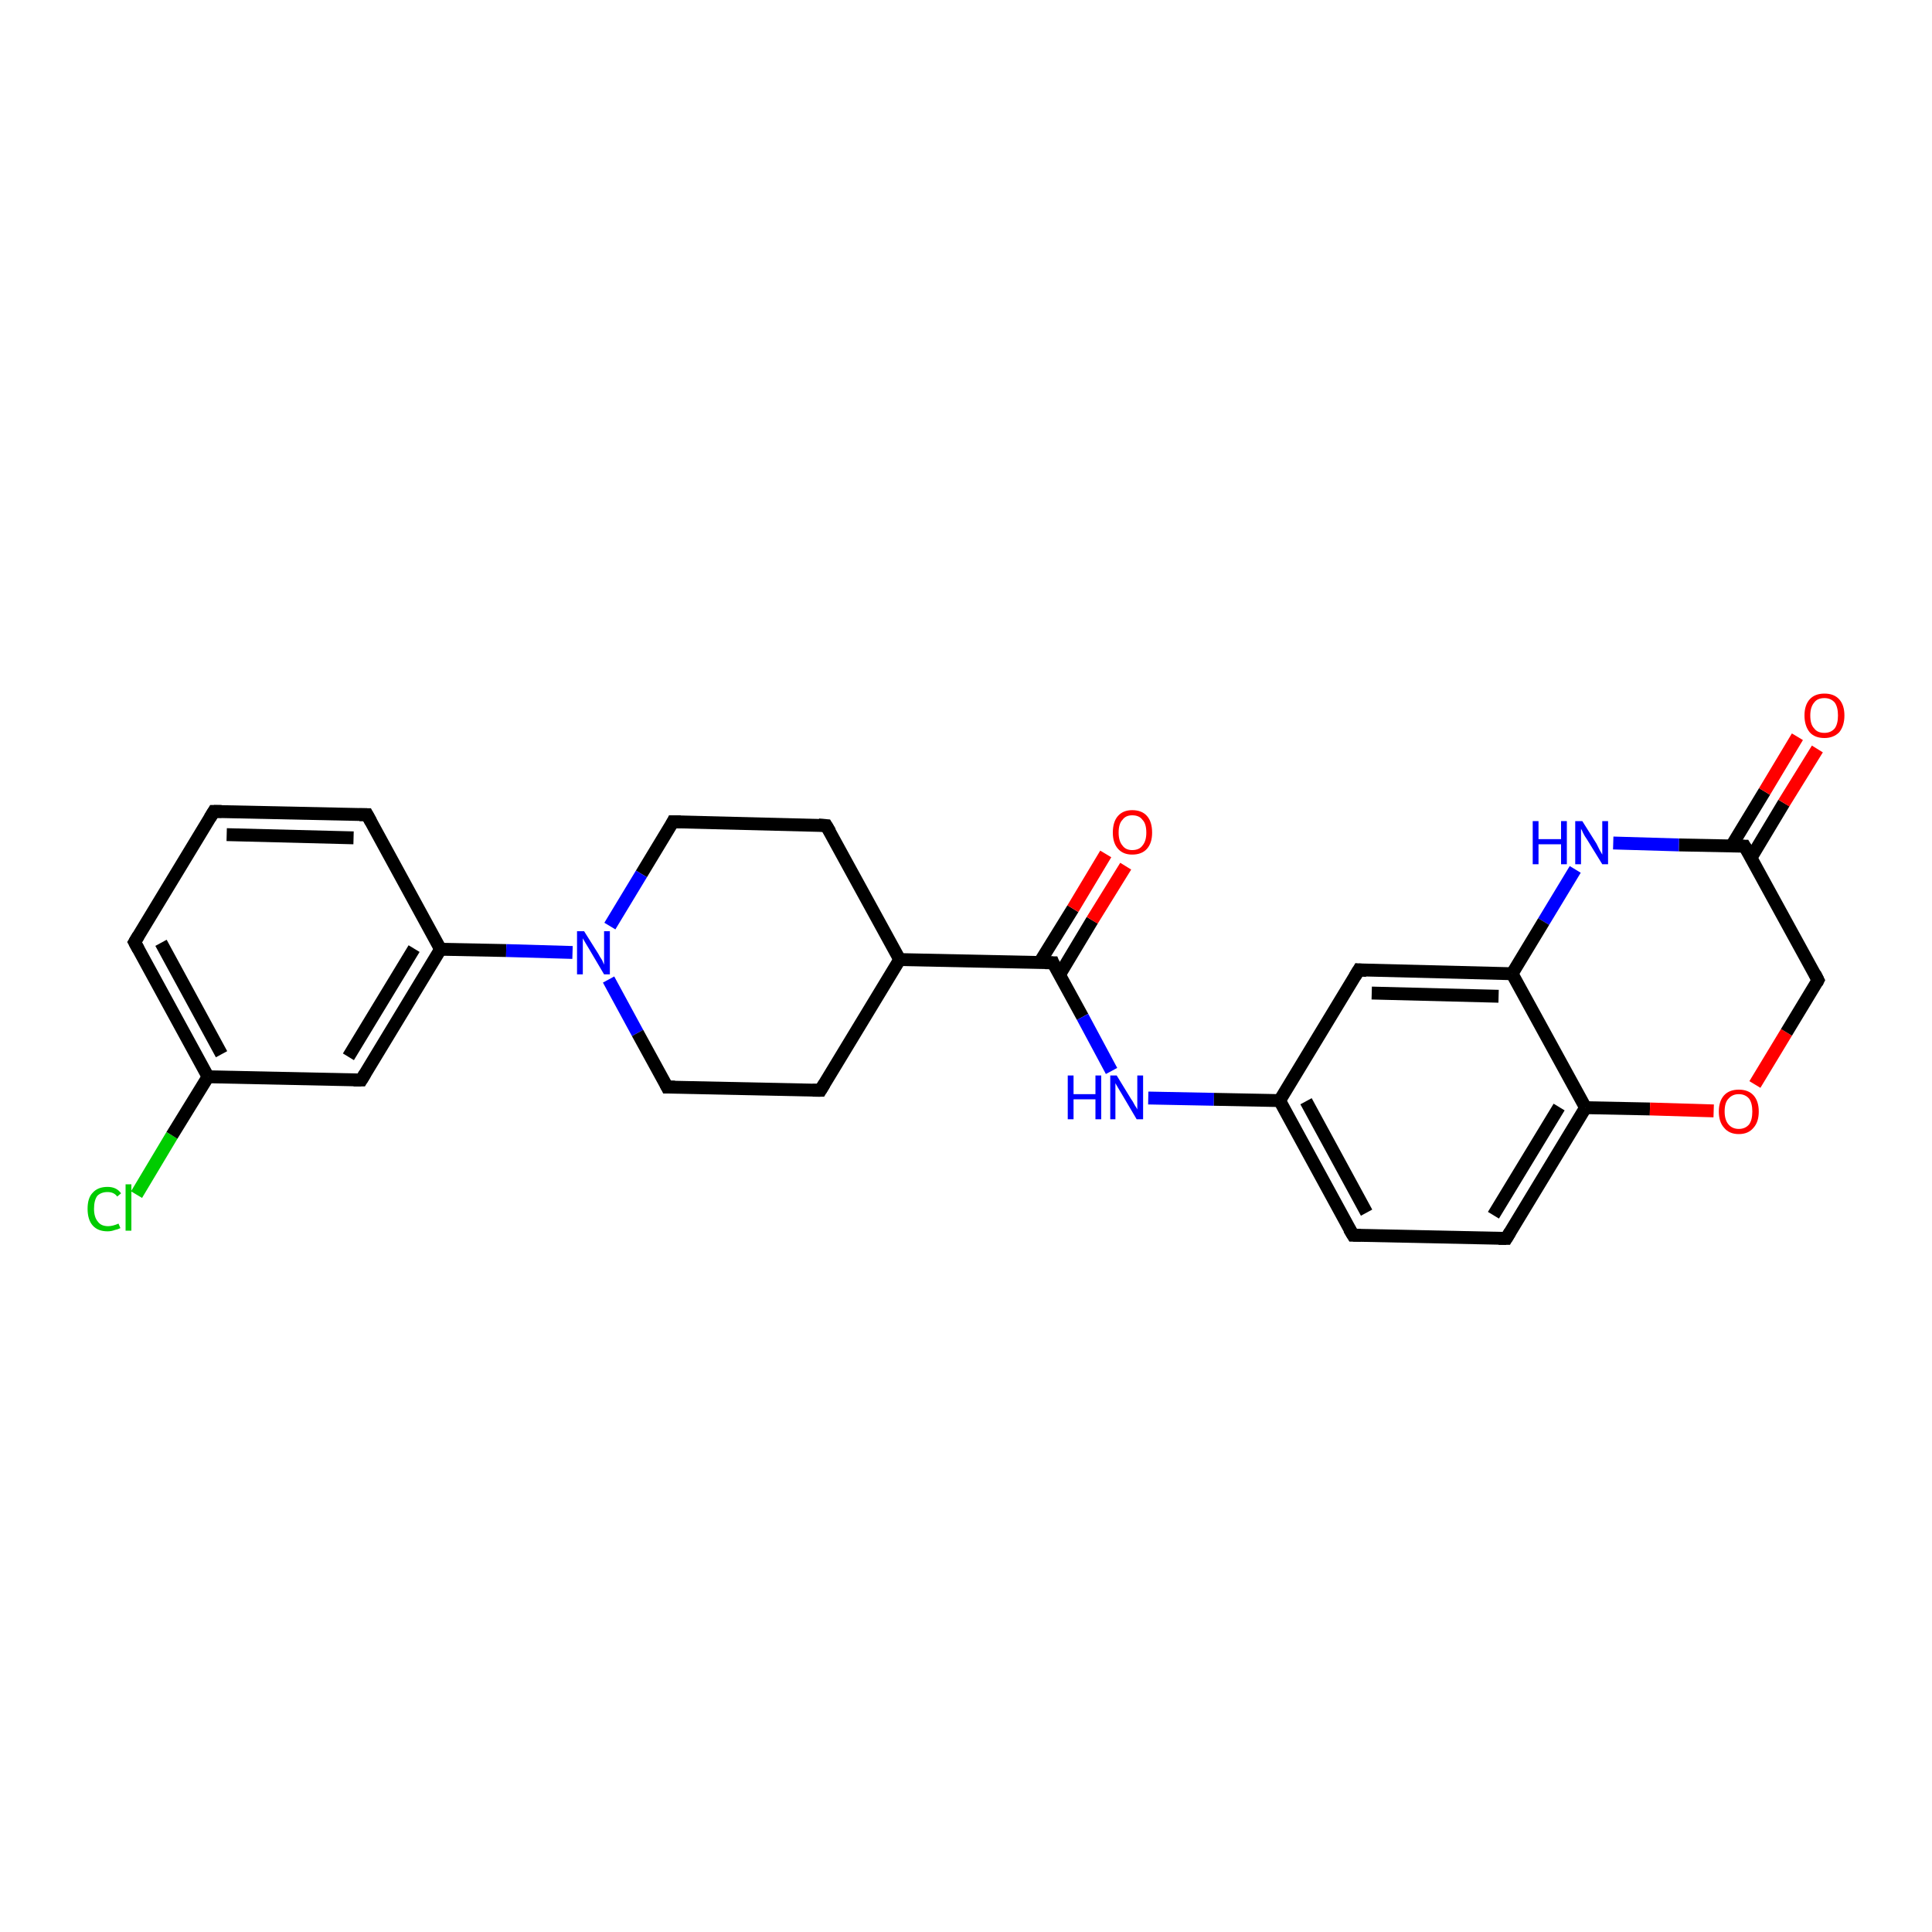 <?xml version='1.0' encoding='iso-8859-1'?>
<svg version='1.1' baseProfile='full'
              xmlns='http://www.w3.org/2000/svg'
                      xmlns:rdkit='http://www.rdkit.org/xml'
                      xmlns:xlink='http://www.w3.org/1999/xlink'
                  xml:space='preserve'
width='300px' height='300px' viewBox='0 0 300 300'>
<!-- END OF HEADER -->
<rect style='opacity:1.0;fill:#FFFFFF;stroke:none' width='300.0' height='300.0' x='0.0' y='0.0'> </rect>
<path class='bond-0 atom-0 atom-1' d='M 21.2,185.5 L 26.7,176.3' style='fill:none;fill-rule:evenodd;stroke:#00CC00;stroke-width:2.0px;stroke-linecap:butt;stroke-linejoin:miter;stroke-opacity:1' />
<path class='bond-0 atom-0 atom-1' d='M 26.7,176.3 L 32.3,167.2' style='fill:none;fill-rule:evenodd;stroke:#000000;stroke-width:2.0px;stroke-linecap:butt;stroke-linejoin:miter;stroke-opacity:1' />
<path class='bond-1 atom-1 atom-2' d='M 32.3,167.2 L 20.9,146.3' style='fill:none;fill-rule:evenodd;stroke:#000000;stroke-width:2.0px;stroke-linecap:butt;stroke-linejoin:miter;stroke-opacity:1' />
<path class='bond-1 atom-1 atom-2' d='M 34.4,163.7 L 25.0,146.4' style='fill:none;fill-rule:evenodd;stroke:#000000;stroke-width:2.0px;stroke-linecap:butt;stroke-linejoin:miter;stroke-opacity:1' />
<path class='bond-2 atom-2 atom-3' d='M 20.9,146.3 L 33.2,126.0' style='fill:none;fill-rule:evenodd;stroke:#000000;stroke-width:2.0px;stroke-linecap:butt;stroke-linejoin:miter;stroke-opacity:1' />
<path class='bond-3 atom-3 atom-4' d='M 33.2,126.0 L 57.0,126.5' style='fill:none;fill-rule:evenodd;stroke:#000000;stroke-width:2.0px;stroke-linecap:butt;stroke-linejoin:miter;stroke-opacity:1' />
<path class='bond-3 atom-3 atom-4' d='M 35.2,129.6 L 54.9,130.1' style='fill:none;fill-rule:evenodd;stroke:#000000;stroke-width:2.0px;stroke-linecap:butt;stroke-linejoin:miter;stroke-opacity:1' />
<path class='bond-4 atom-4 atom-5' d='M 57.0,126.5 L 68.4,147.4' style='fill:none;fill-rule:evenodd;stroke:#000000;stroke-width:2.0px;stroke-linecap:butt;stroke-linejoin:miter;stroke-opacity:1' />
<path class='bond-5 atom-5 atom-6' d='M 68.4,147.4 L 56.1,167.7' style='fill:none;fill-rule:evenodd;stroke:#000000;stroke-width:2.0px;stroke-linecap:butt;stroke-linejoin:miter;stroke-opacity:1' />
<path class='bond-5 atom-5 atom-6' d='M 64.3,147.3 L 54.1,164.1' style='fill:none;fill-rule:evenodd;stroke:#000000;stroke-width:2.0px;stroke-linecap:butt;stroke-linejoin:miter;stroke-opacity:1' />
<path class='bond-6 atom-5 atom-7' d='M 68.4,147.4 L 78.6,147.6' style='fill:none;fill-rule:evenodd;stroke:#000000;stroke-width:2.0px;stroke-linecap:butt;stroke-linejoin:miter;stroke-opacity:1' />
<path class='bond-6 atom-5 atom-7' d='M 78.6,147.6 L 88.9,147.9' style='fill:none;fill-rule:evenodd;stroke:#0000FF;stroke-width:2.0px;stroke-linecap:butt;stroke-linejoin:miter;stroke-opacity:1' />
<path class='bond-7 atom-7 atom-8' d='M 94.5,152.1 L 99.0,160.4' style='fill:none;fill-rule:evenodd;stroke:#0000FF;stroke-width:2.0px;stroke-linecap:butt;stroke-linejoin:miter;stroke-opacity:1' />
<path class='bond-7 atom-7 atom-8' d='M 99.0,160.4 L 103.6,168.8' style='fill:none;fill-rule:evenodd;stroke:#000000;stroke-width:2.0px;stroke-linecap:butt;stroke-linejoin:miter;stroke-opacity:1' />
<path class='bond-8 atom-8 atom-9' d='M 103.6,168.8 L 127.4,169.3' style='fill:none;fill-rule:evenodd;stroke:#000000;stroke-width:2.0px;stroke-linecap:butt;stroke-linejoin:miter;stroke-opacity:1' />
<path class='bond-9 atom-9 atom-10' d='M 127.4,169.3 L 139.7,149.0' style='fill:none;fill-rule:evenodd;stroke:#000000;stroke-width:2.0px;stroke-linecap:butt;stroke-linejoin:miter;stroke-opacity:1' />
<path class='bond-10 atom-10 atom-11' d='M 139.7,149.0 L 128.3,128.2' style='fill:none;fill-rule:evenodd;stroke:#000000;stroke-width:2.0px;stroke-linecap:butt;stroke-linejoin:miter;stroke-opacity:1' />
<path class='bond-11 atom-11 atom-12' d='M 128.3,128.2 L 104.5,127.6' style='fill:none;fill-rule:evenodd;stroke:#000000;stroke-width:2.0px;stroke-linecap:butt;stroke-linejoin:miter;stroke-opacity:1' />
<path class='bond-12 atom-10 atom-13' d='M 139.7,149.0 L 163.5,149.5' style='fill:none;fill-rule:evenodd;stroke:#000000;stroke-width:2.0px;stroke-linecap:butt;stroke-linejoin:miter;stroke-opacity:1' />
<path class='bond-13 atom-13 atom-14' d='M 164.5,151.4 L 169.6,142.9' style='fill:none;fill-rule:evenodd;stroke:#000000;stroke-width:2.0px;stroke-linecap:butt;stroke-linejoin:miter;stroke-opacity:1' />
<path class='bond-13 atom-13 atom-14' d='M 169.6,142.9 L 174.8,134.5' style='fill:none;fill-rule:evenodd;stroke:#FF0000;stroke-width:2.0px;stroke-linecap:butt;stroke-linejoin:miter;stroke-opacity:1' />
<path class='bond-13 atom-13 atom-14' d='M 161.4,149.5 L 166.6,141.1' style='fill:none;fill-rule:evenodd;stroke:#000000;stroke-width:2.0px;stroke-linecap:butt;stroke-linejoin:miter;stroke-opacity:1' />
<path class='bond-13 atom-13 atom-14' d='M 166.6,141.1 L 171.7,132.6' style='fill:none;fill-rule:evenodd;stroke:#FF0000;stroke-width:2.0px;stroke-linecap:butt;stroke-linejoin:miter;stroke-opacity:1' />
<path class='bond-14 atom-13 atom-15' d='M 163.5,149.5 L 168.1,157.9' style='fill:none;fill-rule:evenodd;stroke:#000000;stroke-width:2.0px;stroke-linecap:butt;stroke-linejoin:miter;stroke-opacity:1' />
<path class='bond-14 atom-13 atom-15' d='M 168.1,157.9 L 172.6,166.3' style='fill:none;fill-rule:evenodd;stroke:#0000FF;stroke-width:2.0px;stroke-linecap:butt;stroke-linejoin:miter;stroke-opacity:1' />
<path class='bond-15 atom-15 atom-16' d='M 178.3,170.5 L 188.5,170.7' style='fill:none;fill-rule:evenodd;stroke:#0000FF;stroke-width:2.0px;stroke-linecap:butt;stroke-linejoin:miter;stroke-opacity:1' />
<path class='bond-15 atom-15 atom-16' d='M 188.5,170.7 L 198.7,170.9' style='fill:none;fill-rule:evenodd;stroke:#000000;stroke-width:2.0px;stroke-linecap:butt;stroke-linejoin:miter;stroke-opacity:1' />
<path class='bond-16 atom-16 atom-17' d='M 198.7,170.9 L 210.1,191.8' style='fill:none;fill-rule:evenodd;stroke:#000000;stroke-width:2.0px;stroke-linecap:butt;stroke-linejoin:miter;stroke-opacity:1' />
<path class='bond-16 atom-16 atom-17' d='M 202.8,171.0 L 212.2,188.3' style='fill:none;fill-rule:evenodd;stroke:#000000;stroke-width:2.0px;stroke-linecap:butt;stroke-linejoin:miter;stroke-opacity:1' />
<path class='bond-17 atom-17 atom-18' d='M 210.1,191.8 L 233.9,192.3' style='fill:none;fill-rule:evenodd;stroke:#000000;stroke-width:2.0px;stroke-linecap:butt;stroke-linejoin:miter;stroke-opacity:1' />
<path class='bond-18 atom-18 atom-19' d='M 233.9,192.3 L 246.2,172.0' style='fill:none;fill-rule:evenodd;stroke:#000000;stroke-width:2.0px;stroke-linecap:butt;stroke-linejoin:miter;stroke-opacity:1' />
<path class='bond-18 atom-18 atom-19' d='M 231.9,188.7 L 242.1,171.9' style='fill:none;fill-rule:evenodd;stroke:#000000;stroke-width:2.0px;stroke-linecap:butt;stroke-linejoin:miter;stroke-opacity:1' />
<path class='bond-19 atom-19 atom-20' d='M 246.2,172.0 L 256.2,172.2' style='fill:none;fill-rule:evenodd;stroke:#000000;stroke-width:2.0px;stroke-linecap:butt;stroke-linejoin:miter;stroke-opacity:1' />
<path class='bond-19 atom-19 atom-20' d='M 256.2,172.2 L 266.1,172.5' style='fill:none;fill-rule:evenodd;stroke:#FF0000;stroke-width:2.0px;stroke-linecap:butt;stroke-linejoin:miter;stroke-opacity:1' />
<path class='bond-20 atom-20 atom-21' d='M 272.5,168.4 L 277.4,160.3' style='fill:none;fill-rule:evenodd;stroke:#FF0000;stroke-width:2.0px;stroke-linecap:butt;stroke-linejoin:miter;stroke-opacity:1' />
<path class='bond-20 atom-20 atom-21' d='M 277.4,160.3 L 282.3,152.2' style='fill:none;fill-rule:evenodd;stroke:#000000;stroke-width:2.0px;stroke-linecap:butt;stroke-linejoin:miter;stroke-opacity:1' />
<path class='bond-21 atom-21 atom-22' d='M 282.3,152.2 L 270.9,131.4' style='fill:none;fill-rule:evenodd;stroke:#000000;stroke-width:2.0px;stroke-linecap:butt;stroke-linejoin:miter;stroke-opacity:1' />
<path class='bond-22 atom-22 atom-23' d='M 271.9,133.2 L 277.0,124.7' style='fill:none;fill-rule:evenodd;stroke:#000000;stroke-width:2.0px;stroke-linecap:butt;stroke-linejoin:miter;stroke-opacity:1' />
<path class='bond-22 atom-22 atom-23' d='M 277.0,124.7 L 282.2,116.3' style='fill:none;fill-rule:evenodd;stroke:#FF0000;stroke-width:2.0px;stroke-linecap:butt;stroke-linejoin:miter;stroke-opacity:1' />
<path class='bond-22 atom-22 atom-23' d='M 268.9,131.3 L 274.0,122.9' style='fill:none;fill-rule:evenodd;stroke:#000000;stroke-width:2.0px;stroke-linecap:butt;stroke-linejoin:miter;stroke-opacity:1' />
<path class='bond-22 atom-22 atom-23' d='M 274.0,122.9 L 279.1,114.4' style='fill:none;fill-rule:evenodd;stroke:#FF0000;stroke-width:2.0px;stroke-linecap:butt;stroke-linejoin:miter;stroke-opacity:1' />
<path class='bond-23 atom-22 atom-24' d='M 270.9,131.4 L 260.7,131.2' style='fill:none;fill-rule:evenodd;stroke:#000000;stroke-width:2.0px;stroke-linecap:butt;stroke-linejoin:miter;stroke-opacity:1' />
<path class='bond-23 atom-22 atom-24' d='M 260.7,131.2 L 250.5,130.9' style='fill:none;fill-rule:evenodd;stroke:#0000FF;stroke-width:2.0px;stroke-linecap:butt;stroke-linejoin:miter;stroke-opacity:1' />
<path class='bond-24 atom-24 atom-25' d='M 244.6,135.0 L 239.7,143.1' style='fill:none;fill-rule:evenodd;stroke:#0000FF;stroke-width:2.0px;stroke-linecap:butt;stroke-linejoin:miter;stroke-opacity:1' />
<path class='bond-24 atom-24 atom-25' d='M 239.7,143.1 L 234.8,151.2' style='fill:none;fill-rule:evenodd;stroke:#000000;stroke-width:2.0px;stroke-linecap:butt;stroke-linejoin:miter;stroke-opacity:1' />
<path class='bond-25 atom-25 atom-26' d='M 234.8,151.2 L 211.0,150.6' style='fill:none;fill-rule:evenodd;stroke:#000000;stroke-width:2.0px;stroke-linecap:butt;stroke-linejoin:miter;stroke-opacity:1' />
<path class='bond-25 atom-25 atom-26' d='M 232.7,154.7 L 213.0,154.2' style='fill:none;fill-rule:evenodd;stroke:#000000;stroke-width:2.0px;stroke-linecap:butt;stroke-linejoin:miter;stroke-opacity:1' />
<path class='bond-26 atom-6 atom-1' d='M 56.1,167.7 L 32.3,167.2' style='fill:none;fill-rule:evenodd;stroke:#000000;stroke-width:2.0px;stroke-linecap:butt;stroke-linejoin:miter;stroke-opacity:1' />
<path class='bond-27 atom-12 atom-7' d='M 104.5,127.6 L 99.6,135.7' style='fill:none;fill-rule:evenodd;stroke:#000000;stroke-width:2.0px;stroke-linecap:butt;stroke-linejoin:miter;stroke-opacity:1' />
<path class='bond-27 atom-12 atom-7' d='M 99.6,135.7 L 94.7,143.8' style='fill:none;fill-rule:evenodd;stroke:#0000FF;stroke-width:2.0px;stroke-linecap:butt;stroke-linejoin:miter;stroke-opacity:1' />
<path class='bond-28 atom-26 atom-16' d='M 211.0,150.6 L 198.7,170.9' style='fill:none;fill-rule:evenodd;stroke:#000000;stroke-width:2.0px;stroke-linecap:butt;stroke-linejoin:miter;stroke-opacity:1' />
<path class='bond-29 atom-25 atom-19' d='M 234.8,151.2 L 246.2,172.0' style='fill:none;fill-rule:evenodd;stroke:#000000;stroke-width:2.0px;stroke-linecap:butt;stroke-linejoin:miter;stroke-opacity:1' />
<path d='M 21.5,147.4 L 20.9,146.3 L 21.5,145.3' style='fill:none;stroke:#000000;stroke-width:2.0px;stroke-linecap:butt;stroke-linejoin:miter;stroke-opacity:1;' />
<path d='M 32.6,127.0 L 33.2,126.0 L 34.4,126.0' style='fill:none;stroke:#000000;stroke-width:2.0px;stroke-linecap:butt;stroke-linejoin:miter;stroke-opacity:1;' />
<path d='M 55.8,126.5 L 57.0,126.5 L 57.6,127.6' style='fill:none;stroke:#000000;stroke-width:2.0px;stroke-linecap:butt;stroke-linejoin:miter;stroke-opacity:1;' />
<path d='M 56.7,166.7 L 56.1,167.7 L 54.9,167.7' style='fill:none;stroke:#000000;stroke-width:2.0px;stroke-linecap:butt;stroke-linejoin:miter;stroke-opacity:1;' />
<path d='M 103.4,168.4 L 103.6,168.8 L 104.8,168.8' style='fill:none;stroke:#000000;stroke-width:2.0px;stroke-linecap:butt;stroke-linejoin:miter;stroke-opacity:1;' />
<path d='M 126.2,169.3 L 127.4,169.3 L 128.0,168.3' style='fill:none;stroke:#000000;stroke-width:2.0px;stroke-linecap:butt;stroke-linejoin:miter;stroke-opacity:1;' />
<path d='M 128.9,129.2 L 128.3,128.2 L 127.1,128.1' style='fill:none;stroke:#000000;stroke-width:2.0px;stroke-linecap:butt;stroke-linejoin:miter;stroke-opacity:1;' />
<path d='M 105.7,127.6 L 104.5,127.6 L 104.3,128.0' style='fill:none;stroke:#000000;stroke-width:2.0px;stroke-linecap:butt;stroke-linejoin:miter;stroke-opacity:1;' />
<path d='M 162.3,149.5 L 163.5,149.5 L 163.7,150.0' style='fill:none;stroke:#000000;stroke-width:2.0px;stroke-linecap:butt;stroke-linejoin:miter;stroke-opacity:1;' />
<path d='M 209.5,190.8 L 210.1,191.8 L 211.3,191.8' style='fill:none;stroke:#000000;stroke-width:2.0px;stroke-linecap:butt;stroke-linejoin:miter;stroke-opacity:1;' />
<path d='M 232.7,192.3 L 233.9,192.3 L 234.5,191.3' style='fill:none;stroke:#000000;stroke-width:2.0px;stroke-linecap:butt;stroke-linejoin:miter;stroke-opacity:1;' />
<path d='M 282.1,152.6 L 282.3,152.2 L 281.8,151.2' style='fill:none;stroke:#000000;stroke-width:2.0px;stroke-linecap:butt;stroke-linejoin:miter;stroke-opacity:1;' />
<path d='M 271.5,132.4 L 270.9,131.4 L 270.4,131.4' style='fill:none;stroke:#000000;stroke-width:2.0px;stroke-linecap:butt;stroke-linejoin:miter;stroke-opacity:1;' />
<path d='M 212.2,150.7 L 211.0,150.6 L 210.4,151.6' style='fill:none;stroke:#000000;stroke-width:2.0px;stroke-linecap:butt;stroke-linejoin:miter;stroke-opacity:1;' />
<path class='atom-0' d='M 13.6 187.7
Q 13.6 186.0, 14.4 185.2
Q 15.2 184.3, 16.7 184.3
Q 18.1 184.3, 18.8 185.3
L 18.2 185.8
Q 17.7 185.1, 16.7 185.1
Q 15.7 185.1, 15.1 185.7
Q 14.6 186.4, 14.6 187.7
Q 14.6 189.0, 15.2 189.7
Q 15.7 190.4, 16.8 190.4
Q 17.5 190.4, 18.4 190.0
L 18.7 190.7
Q 18.3 190.9, 17.8 191.0
Q 17.3 191.2, 16.7 191.2
Q 15.2 191.2, 14.4 190.3
Q 13.6 189.4, 13.6 187.7
' fill='#00CC00'/>
<path class='atom-0' d='M 19.5 183.9
L 20.4 183.9
L 20.4 191.1
L 19.5 191.1
L 19.5 183.9
' fill='#00CC00'/>
<path class='atom-7' d='M 90.7 144.6
L 92.9 148.1
Q 93.1 148.5, 93.5 149.1
Q 93.8 149.8, 93.8 149.8
L 93.8 144.6
L 94.7 144.6
L 94.7 151.3
L 93.8 151.3
L 91.5 147.4
Q 91.2 146.9, 90.9 146.4
Q 90.6 145.9, 90.5 145.7
L 90.5 151.3
L 89.6 151.3
L 89.6 144.6
L 90.7 144.6
' fill='#0000FF'/>
<path class='atom-14' d='M 172.8 129.3
Q 172.8 127.6, 173.6 126.7
Q 174.4 125.8, 175.8 125.8
Q 177.3 125.8, 178.1 126.7
Q 178.9 127.6, 178.9 129.3
Q 178.9 130.9, 178.1 131.8
Q 177.3 132.7, 175.8 132.7
Q 174.4 132.7, 173.6 131.8
Q 172.8 130.9, 172.8 129.3
M 175.8 132.0
Q 176.9 132.0, 177.4 131.3
Q 178.0 130.6, 178.0 129.3
Q 178.0 127.9, 177.4 127.3
Q 176.9 126.6, 175.8 126.6
Q 174.8 126.6, 174.3 127.3
Q 173.7 127.9, 173.7 129.3
Q 173.7 130.6, 174.3 131.3
Q 174.8 132.0, 175.8 132.0
' fill='#FF0000'/>
<path class='atom-15' d='M 165.8 167.0
L 166.7 167.0
L 166.7 169.9
L 170.1 169.9
L 170.1 167.0
L 171.0 167.0
L 171.0 173.8
L 170.1 173.8
L 170.1 170.7
L 166.7 170.7
L 166.7 173.8
L 165.8 173.8
L 165.8 167.0
' fill='#0000FF'/>
<path class='atom-15' d='M 173.4 167.0
L 175.6 170.6
Q 175.9 171.0, 176.2 171.6
Q 176.6 172.2, 176.6 172.3
L 176.6 167.0
L 177.5 167.0
L 177.5 173.8
L 176.5 173.8
L 174.2 169.9
Q 173.9 169.4, 173.6 168.9
Q 173.3 168.4, 173.2 168.2
L 173.2 173.8
L 172.4 173.8
L 172.4 167.0
L 173.4 167.0
' fill='#0000FF'/>
<path class='atom-20' d='M 266.9 172.6
Q 266.9 171.0, 267.7 170.1
Q 268.5 169.2, 270.0 169.2
Q 271.5 169.2, 272.3 170.1
Q 273.1 171.0, 273.1 172.6
Q 273.1 174.2, 272.3 175.1
Q 271.5 176.1, 270.0 176.1
Q 268.5 176.1, 267.7 175.1
Q 266.9 174.2, 266.9 172.6
M 270.0 175.3
Q 271.0 175.3, 271.6 174.6
Q 272.1 173.9, 272.1 172.6
Q 272.1 171.3, 271.6 170.6
Q 271.0 169.9, 270.0 169.9
Q 269.0 169.9, 268.4 170.6
Q 267.8 171.2, 267.8 172.6
Q 267.8 173.9, 268.4 174.6
Q 269.0 175.3, 270.0 175.3
' fill='#FF0000'/>
<path class='atom-23' d='M 280.2 111.1
Q 280.2 109.5, 281.0 108.6
Q 281.8 107.7, 283.3 107.7
Q 284.8 107.7, 285.6 108.6
Q 286.4 109.5, 286.4 111.1
Q 286.4 112.7, 285.6 113.7
Q 284.7 114.6, 283.3 114.6
Q 281.8 114.6, 281.0 113.7
Q 280.2 112.7, 280.2 111.1
M 283.3 113.8
Q 284.3 113.8, 284.9 113.1
Q 285.4 112.4, 285.4 111.1
Q 285.4 109.8, 284.9 109.1
Q 284.3 108.4, 283.3 108.4
Q 282.2 108.4, 281.7 109.1
Q 281.1 109.8, 281.1 111.1
Q 281.1 112.5, 281.7 113.1
Q 282.2 113.8, 283.3 113.8
' fill='#FF0000'/>
<path class='atom-24' d='M 238.0 127.5
L 238.9 127.5
L 238.9 130.3
L 242.4 130.3
L 242.4 127.5
L 243.3 127.5
L 243.3 134.2
L 242.4 134.2
L 242.4 131.1
L 238.9 131.1
L 238.9 134.2
L 238.0 134.2
L 238.0 127.5
' fill='#0000FF'/>
<path class='atom-24' d='M 245.7 127.5
L 247.9 131.0
Q 248.1 131.4, 248.4 132.0
Q 248.8 132.7, 248.8 132.7
L 248.8 127.5
L 249.7 127.5
L 249.7 134.2
L 248.8 134.2
L 246.4 130.3
Q 246.1 129.9, 245.8 129.3
Q 245.6 128.8, 245.5 128.7
L 245.5 134.2
L 244.6 134.2
L 244.6 127.5
L 245.7 127.5
' fill='#0000FF'/>
</svg>
